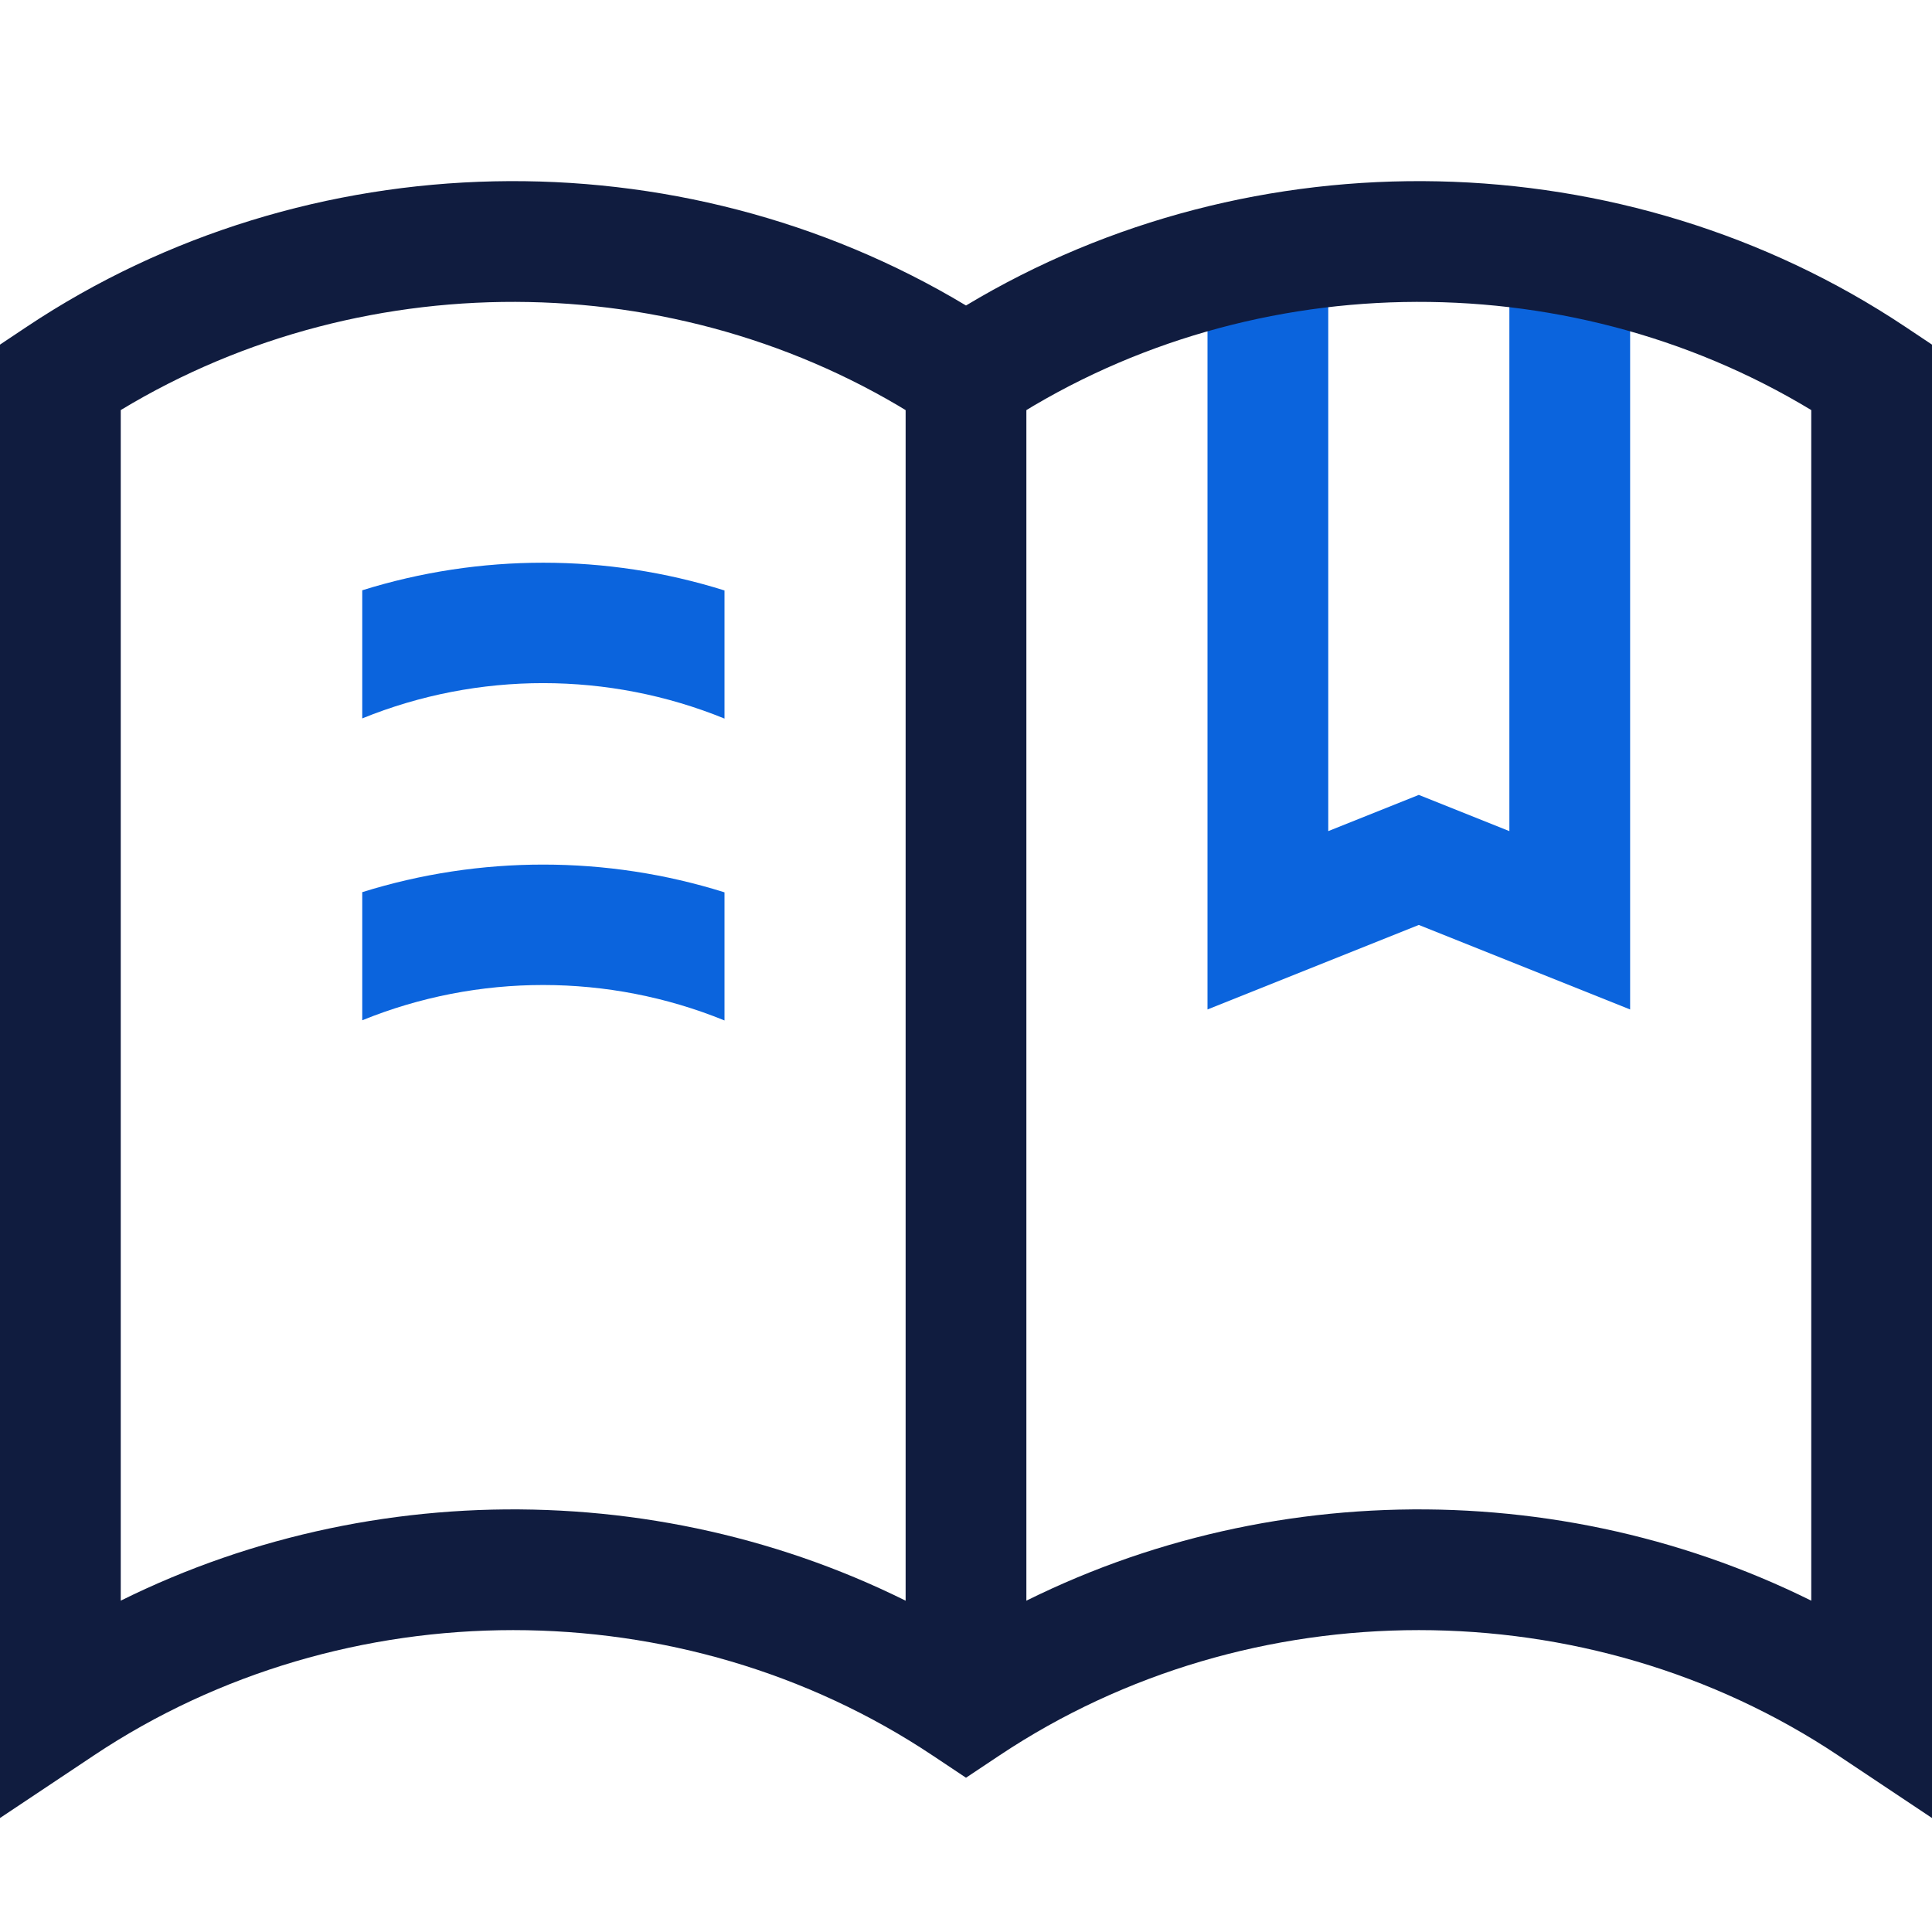 <svg width="32" height="32" viewBox="0 0 32 32" fill="none" xmlns="http://www.w3.org/2000/svg">
<path d="M23.5 13.166L22 13.766V4.243H20V16.72L23.5 15.32L27 16.72V4.243H25V13.766L23.5 13.166Z" fill="#0B64DD"/>
<path fill-rule="evenodd" clip-rule="evenodd" d="M32 5.708L31.555 5.411C26.915 2.318 20.755 2.201 16 5.06C11.245 2.201 5.085 2.318 0.445 5.411L0 5.708V30.112L1.555 29.075C5.705 26.308 11.295 26.308 15.445 29.075L16 29.445L16.555 29.075C20.705 26.308 26.295 26.308 30.445 29.075L32 30.112V5.708ZM16 7.445L16.555 7.075C20.558 4.406 25.902 4.312 30 6.792V26.512C25.599 24.328 20.241 24.51 16 27.06C11.759 24.51 6.401 24.328 2 26.512V6.792C6.098 4.312 11.442 4.406 15.445 7.075L16 7.445Z" fill="#101C3F"/>
<path d="M15 6.243V28.243H17V6.243H15Z" fill="#101C3F"/>
<path fill-rule="evenodd" clip-rule="evenodd" d="M6 9.777V11.899C7.917 11.119 10.082 11.12 12 11.902V9.78C10.051 9.167 7.948 9.168 6 9.777Z" fill="#0B64DD"/>
<path fill-rule="evenodd" clip-rule="evenodd" d="M6 14.777V16.899C7.917 16.119 10.082 16.12 12 16.902V14.78C10.051 14.167 7.948 14.168 6 14.777Z" fill="#0B64DD"/>
</svg>
